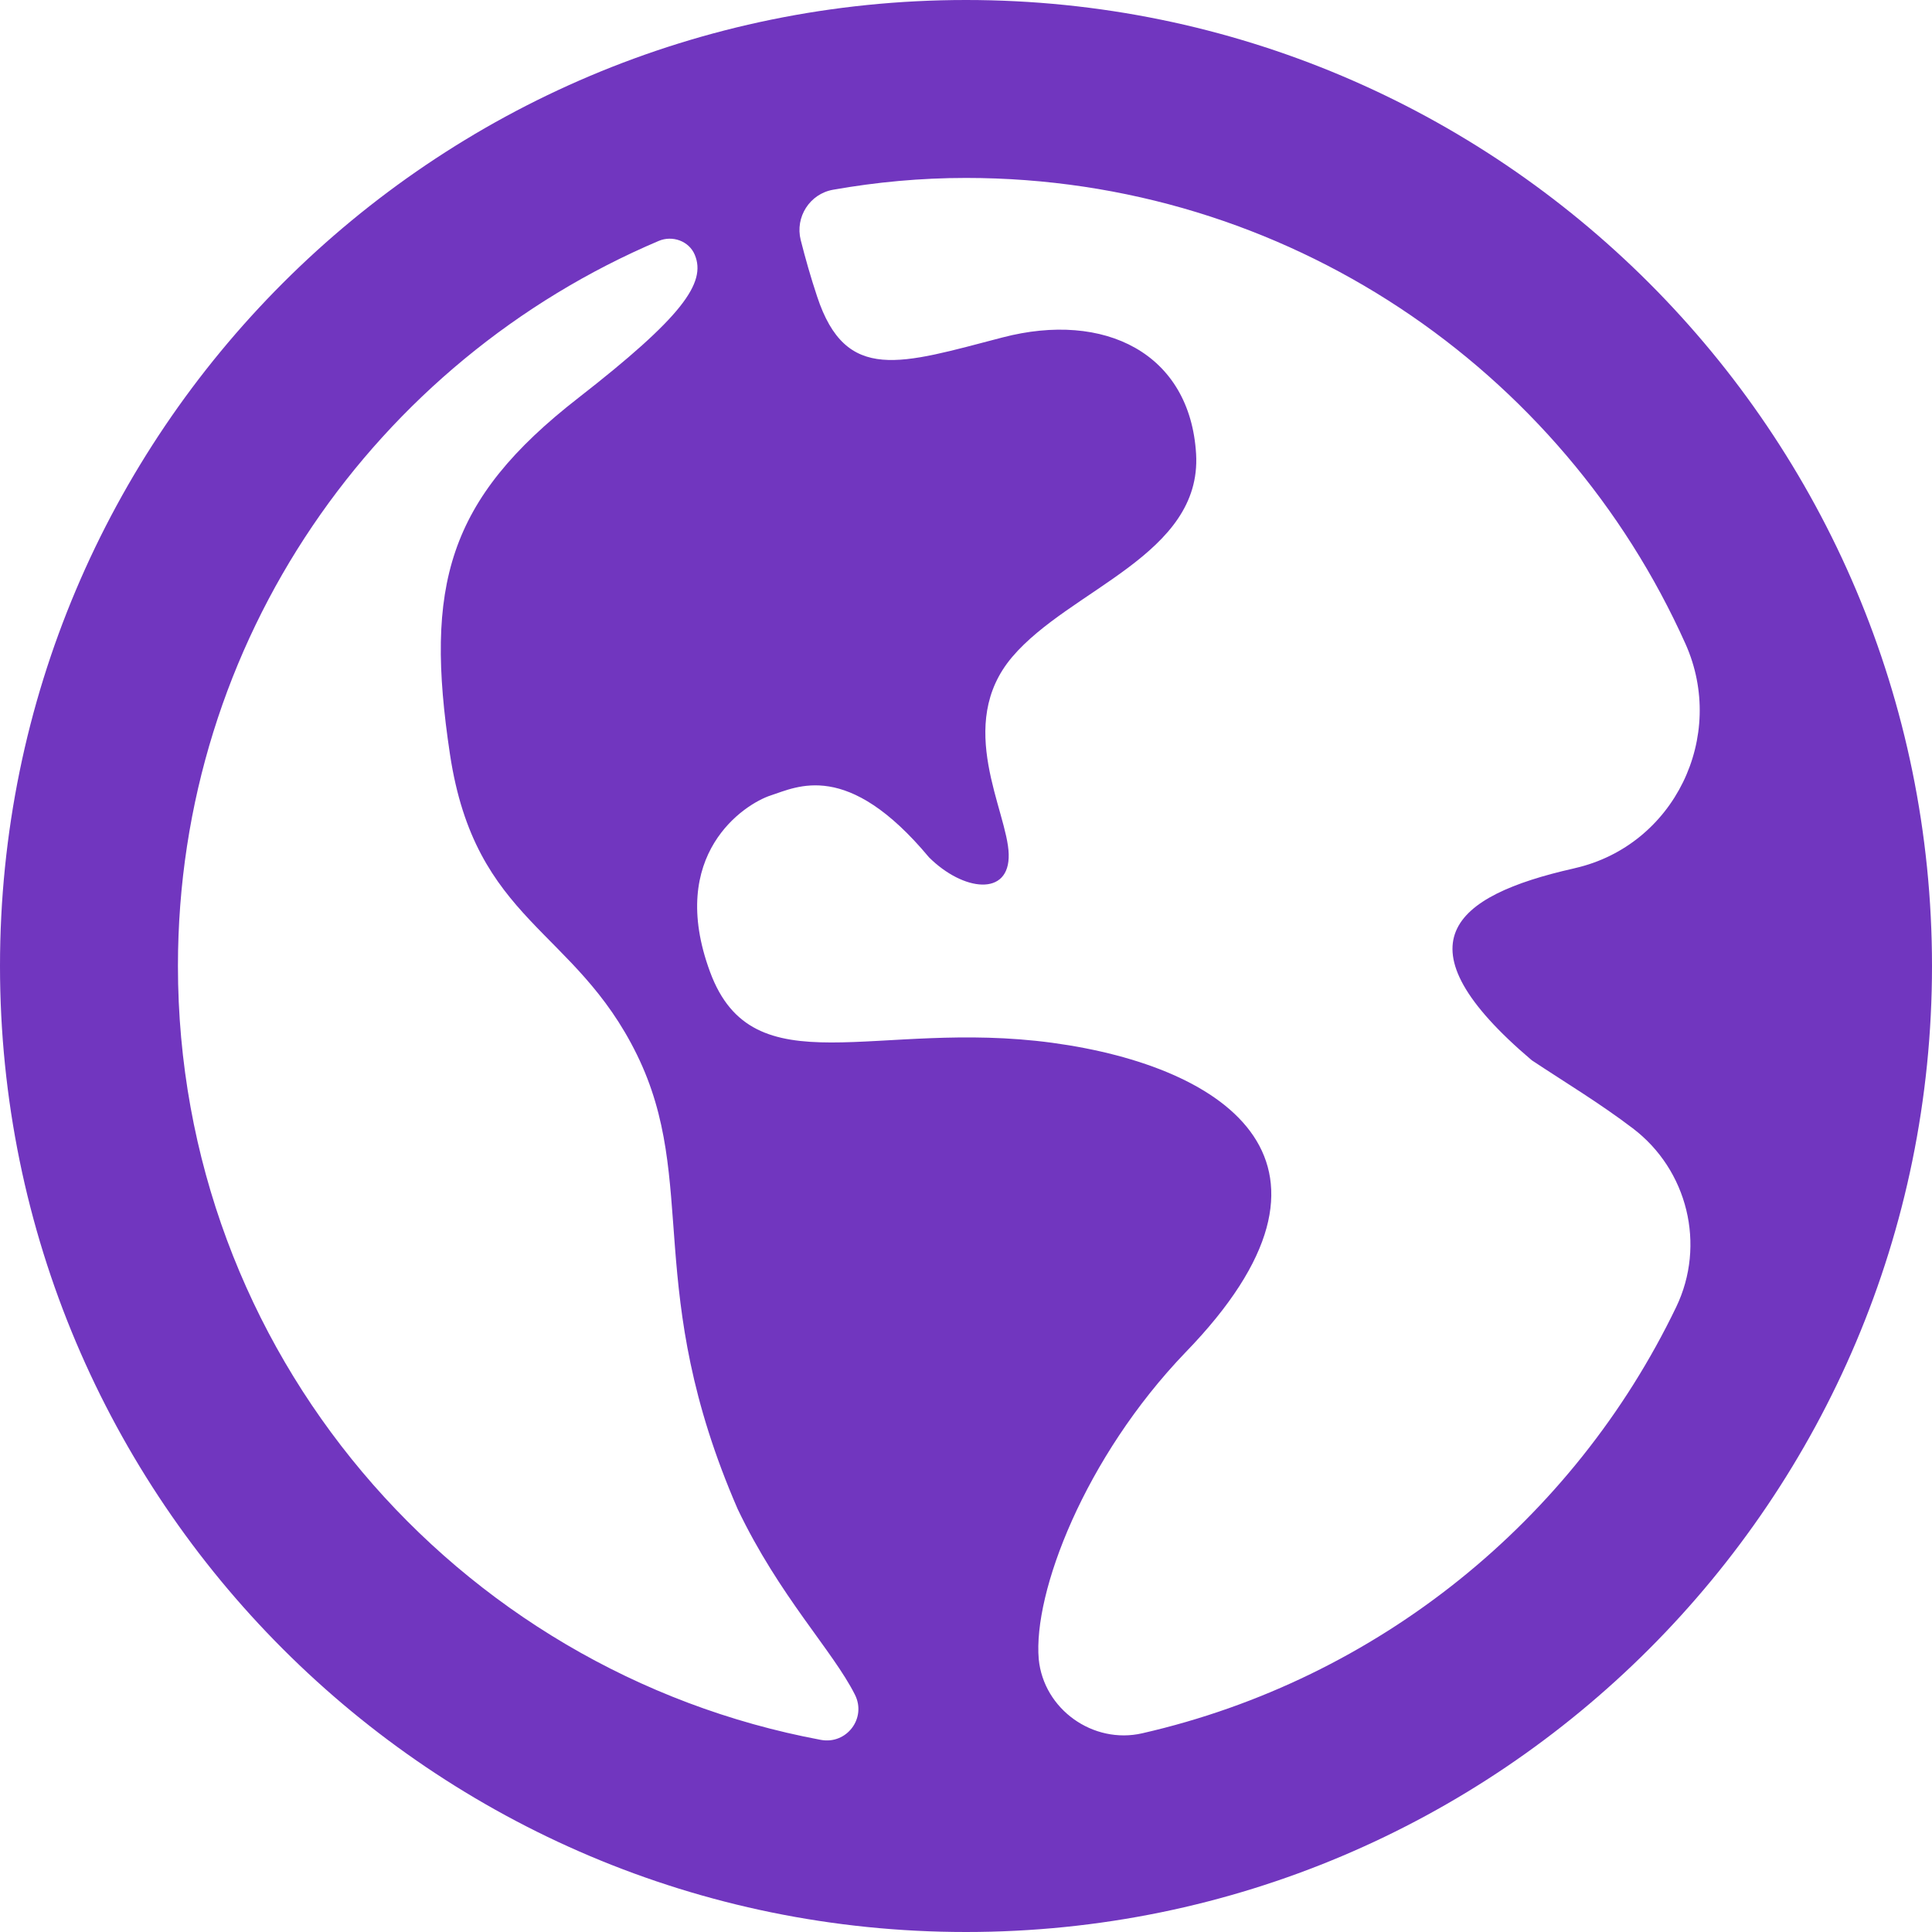 <svg width="20" height="20" viewBox="0 0 20 20" fill="none" xmlns="http://www.w3.org/2000/svg">
<path id="icon-earth" fill-rule="evenodd" clip-rule="evenodd" d="M10 0C4.477 0 0 4.478 0 10C0 15.522 4.477 20 10 20C15.523 20 20 15.522 20 10C20 4.478 15.523 0 10 0V0ZM6.819 2.494C6.96 2.434 7.132 2.494 7.192 2.637C7.315 2.929 7.06 3.283 5.987 4.119C4.629 5.175 4.395 6.065 4.658 7.808C4.921 9.55 5.949 9.602 6.594 10.919C7.238 12.236 6.652 13.356 7.636 15.621C8.067 16.524 8.622 17.089 8.85 17.543C8.973 17.787 8.764 18.061 8.497 18.011C4.71 17.304 1.842 13.991 1.842 10C1.842 6.624 3.895 3.735 6.819 2.494V2.494ZM10.753 17.176C10.693 16.488 11.227 15.088 12.272 14C14.162 12.052 12.72 11.043 10.893 10.795C9.066 10.548 7.798 11.278 7.35 10.06C6.901 8.844 7.708 8.322 7.979 8.234C8.25 8.147 8.772 7.861 9.617 8.875C9.971 9.227 10.454 9.286 10.442 8.842C10.431 8.399 9.88 7.504 10.479 6.8C11.076 6.097 12.442 5.744 12.382 4.7C12.32 3.655 11.433 3.218 10.379 3.493C9.326 3.767 8.757 3.973 8.459 3.07C8.392 2.869 8.336 2.671 8.289 2.485C8.229 2.248 8.382 2.006 8.625 1.964C9.072 1.885 9.53 1.842 10 1.842C13.318 1.842 16.173 3.822 17.448 6.665C17.877 7.624 17.332 8.75 16.308 8.986C16.302 8.988 16.295 8.989 16.288 8.991C15.037 9.274 14.44 9.774 15.857 10.976C16.196 11.201 16.562 11.421 16.902 11.68C17.471 12.111 17.661 12.887 17.352 13.53C16.291 15.735 14.267 17.385 11.824 17.943C11.316 18.059 10.804 17.695 10.753 17.176V17.176Z" fill="#7136BF"/>
</svg>
